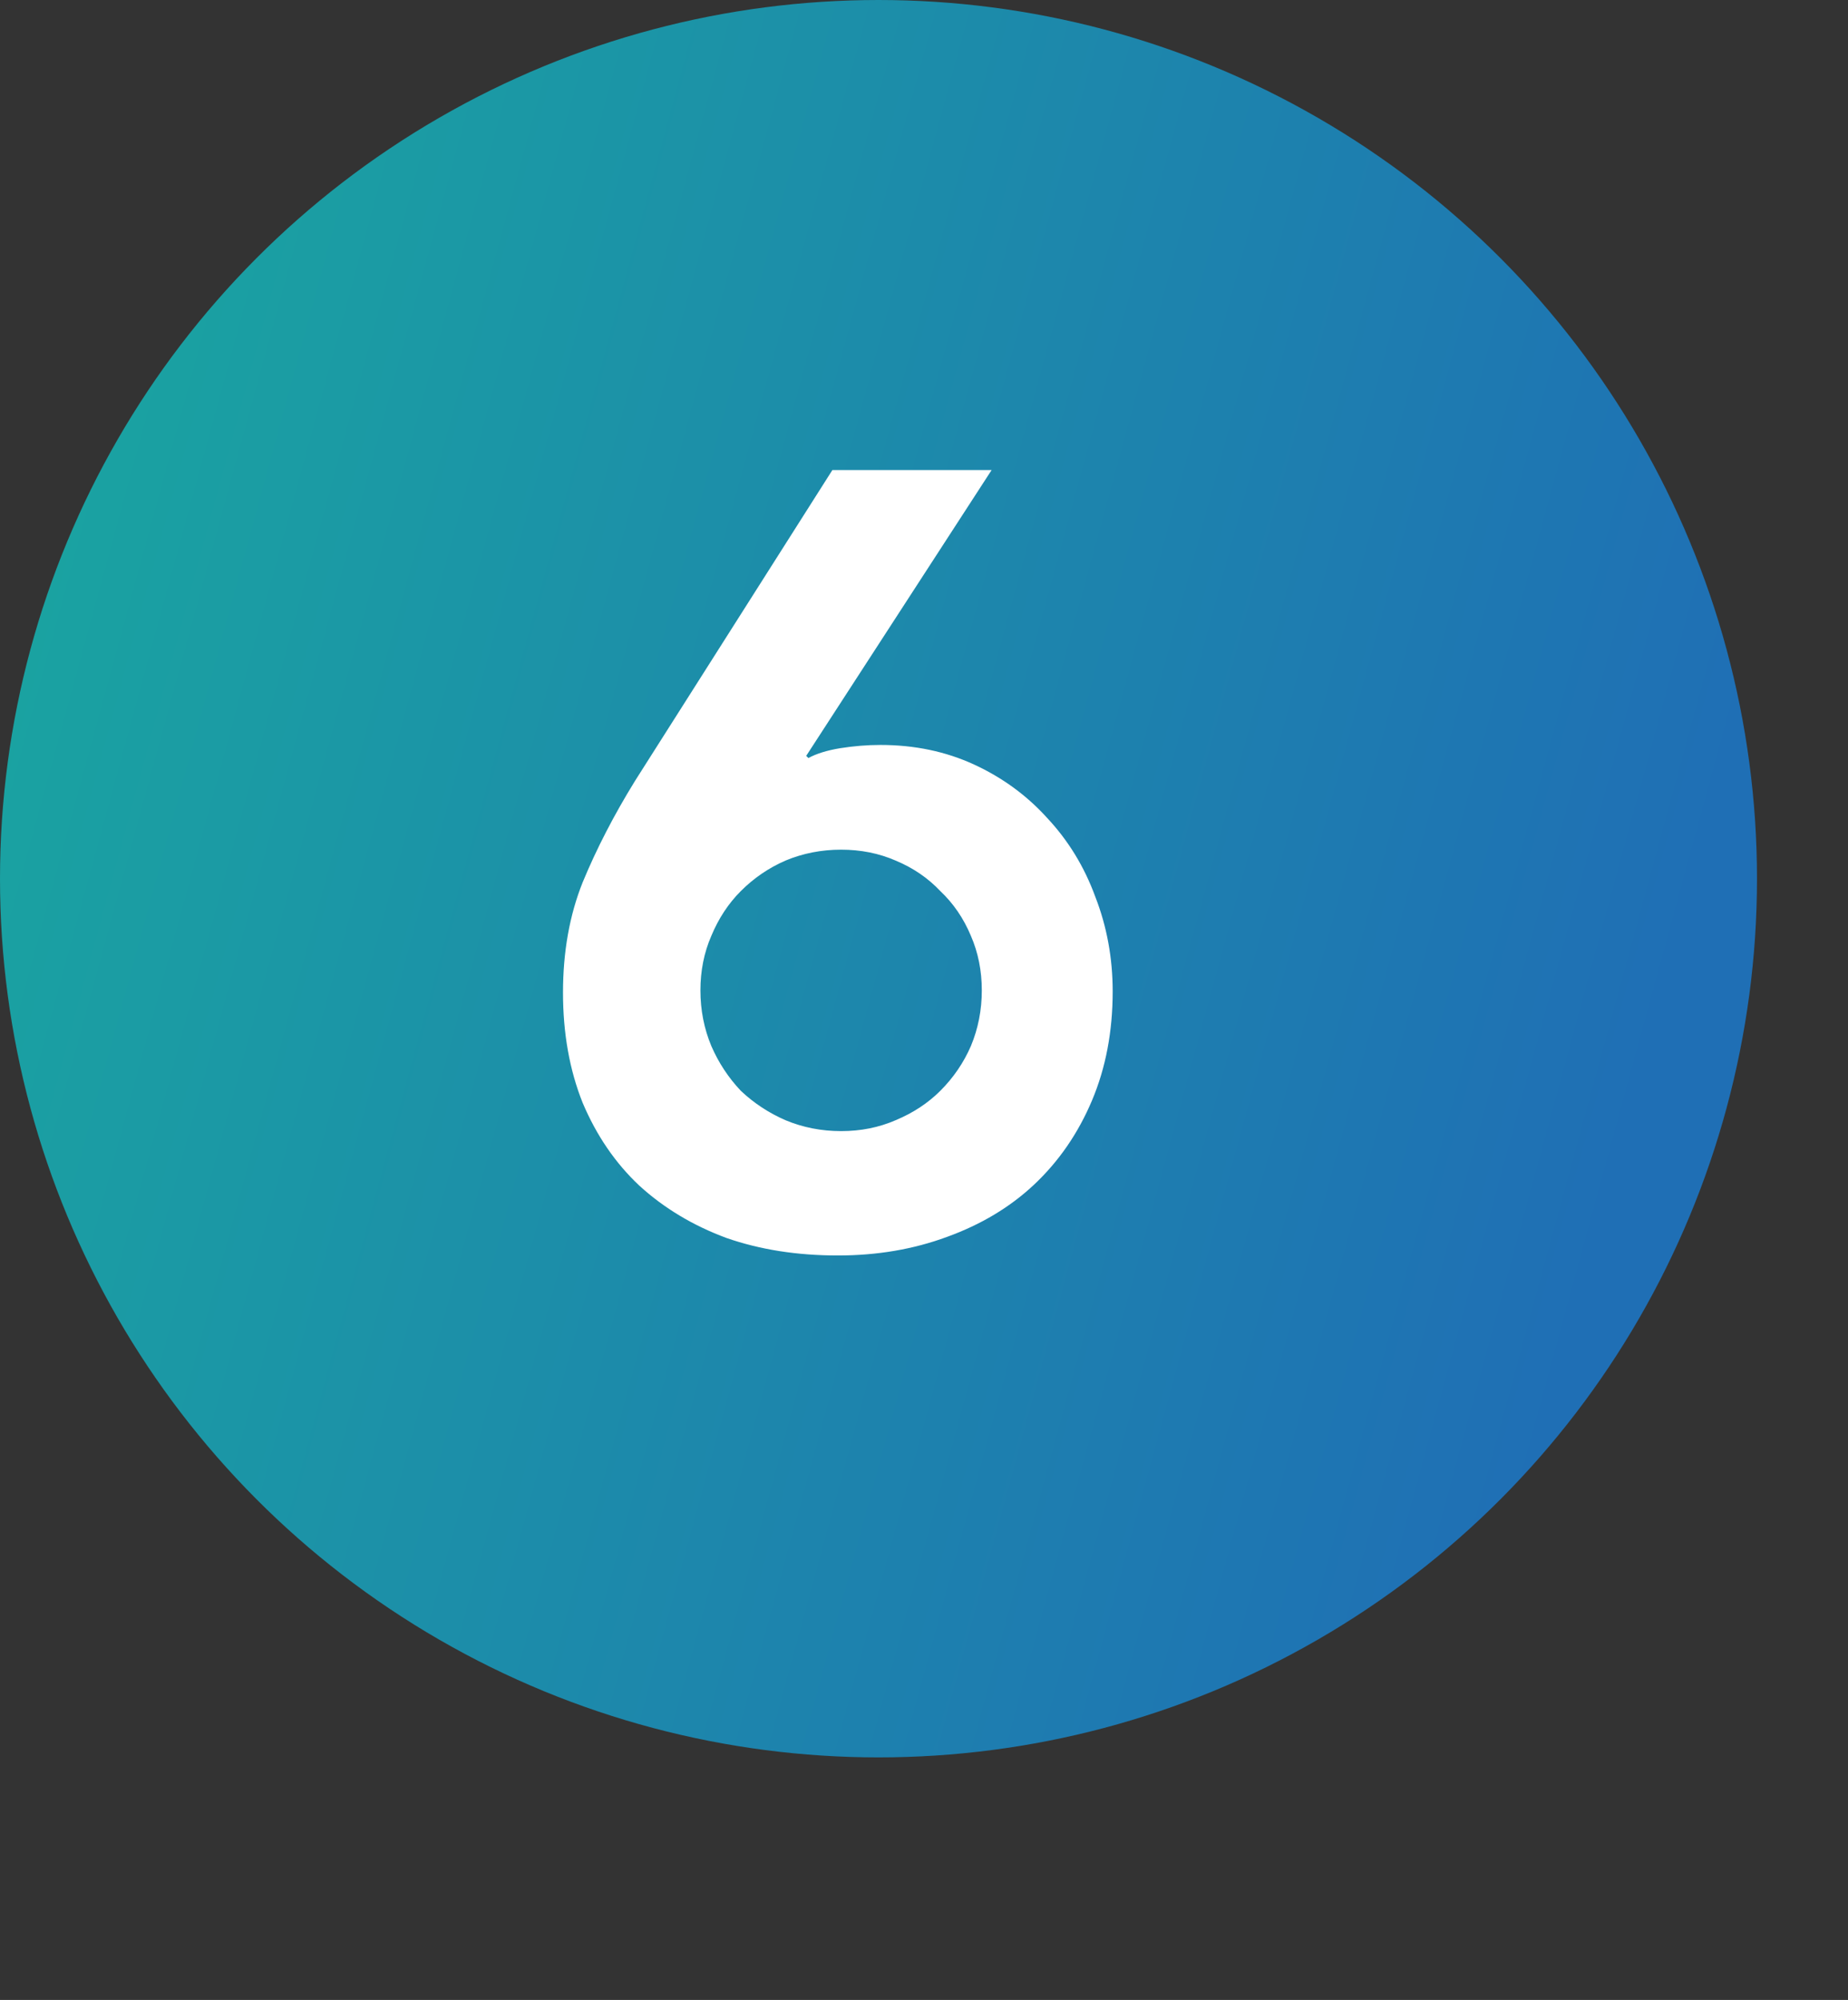 <svg xmlns="http://www.w3.org/2000/svg" width="61" height="66" viewBox="0 0 61 66" fill="none"><rect x="0" y="0" width="61" height="66" fill="#333333" stroke="none"/><circle cx="28.998" cy="28.998" r="28.998" fill="url(#paint0_linear_237_364)"></circle><path d="M32.732 15.512L26.612 24.944L26.684 25.016C26.948 24.872 27.296 24.764 27.728 24.692C28.184 24.62 28.628 24.584 29.06 24.584C30.188 24.584 31.22 24.8 32.156 25.232C33.092 25.664 33.896 26.252 34.568 26.996C35.264 27.74 35.792 28.604 36.152 29.588C36.536 30.572 36.728 31.616 36.728 32.72C36.728 34.04 36.5 35.24 36.044 36.32C35.588 37.4 34.952 38.324 34.136 39.092C33.344 39.836 32.384 40.412 31.256 40.82C30.152 41.228 28.952 41.432 27.656 41.432C26.312 41.432 25.088 41.24 23.984 40.856C22.88 40.448 21.92 39.872 21.104 39.128C20.312 38.384 19.688 37.472 19.232 36.392C18.8 35.312 18.584 34.1 18.584 32.756C18.584 31.412 18.8 30.2 19.232 29.12C19.688 28.016 20.264 26.9 20.96 25.772L27.476 15.512H32.732ZM23.12 32.684C23.12 33.332 23.24 33.944 23.48 34.52C23.72 35.072 24.044 35.564 24.452 35.996C24.884 36.404 25.376 36.728 25.928 36.968C26.504 37.208 27.116 37.328 27.764 37.328C28.412 37.328 29.012 37.208 29.564 36.968C30.14 36.728 30.632 36.404 31.04 35.996C31.472 35.564 31.808 35.072 32.048 34.52C32.288 33.944 32.408 33.332 32.408 32.684C32.408 32.036 32.288 31.436 32.048 30.884C31.808 30.308 31.472 29.816 31.04 29.408C30.632 28.976 30.14 28.64 29.564 28.4C29.012 28.16 28.412 28.04 27.764 28.04C27.116 28.04 26.504 28.16 25.928 28.4C25.376 28.64 24.884 28.976 24.452 29.408C24.044 29.816 23.72 30.308 23.48 30.884C23.24 31.436 23.12 32.036 23.12 32.684Z" fill="white"></path><defs><linearGradient id="paint0_linear_237_364" x1="3.093" y1="9.859" x2="57.312" y2="24.621" gradientUnits="userSpaceOnUse"><stop stop-color="#1AA3A1"></stop><stop offset="1" stop-color="#1F6FB5"></stop></linearGradient></defs></svg>